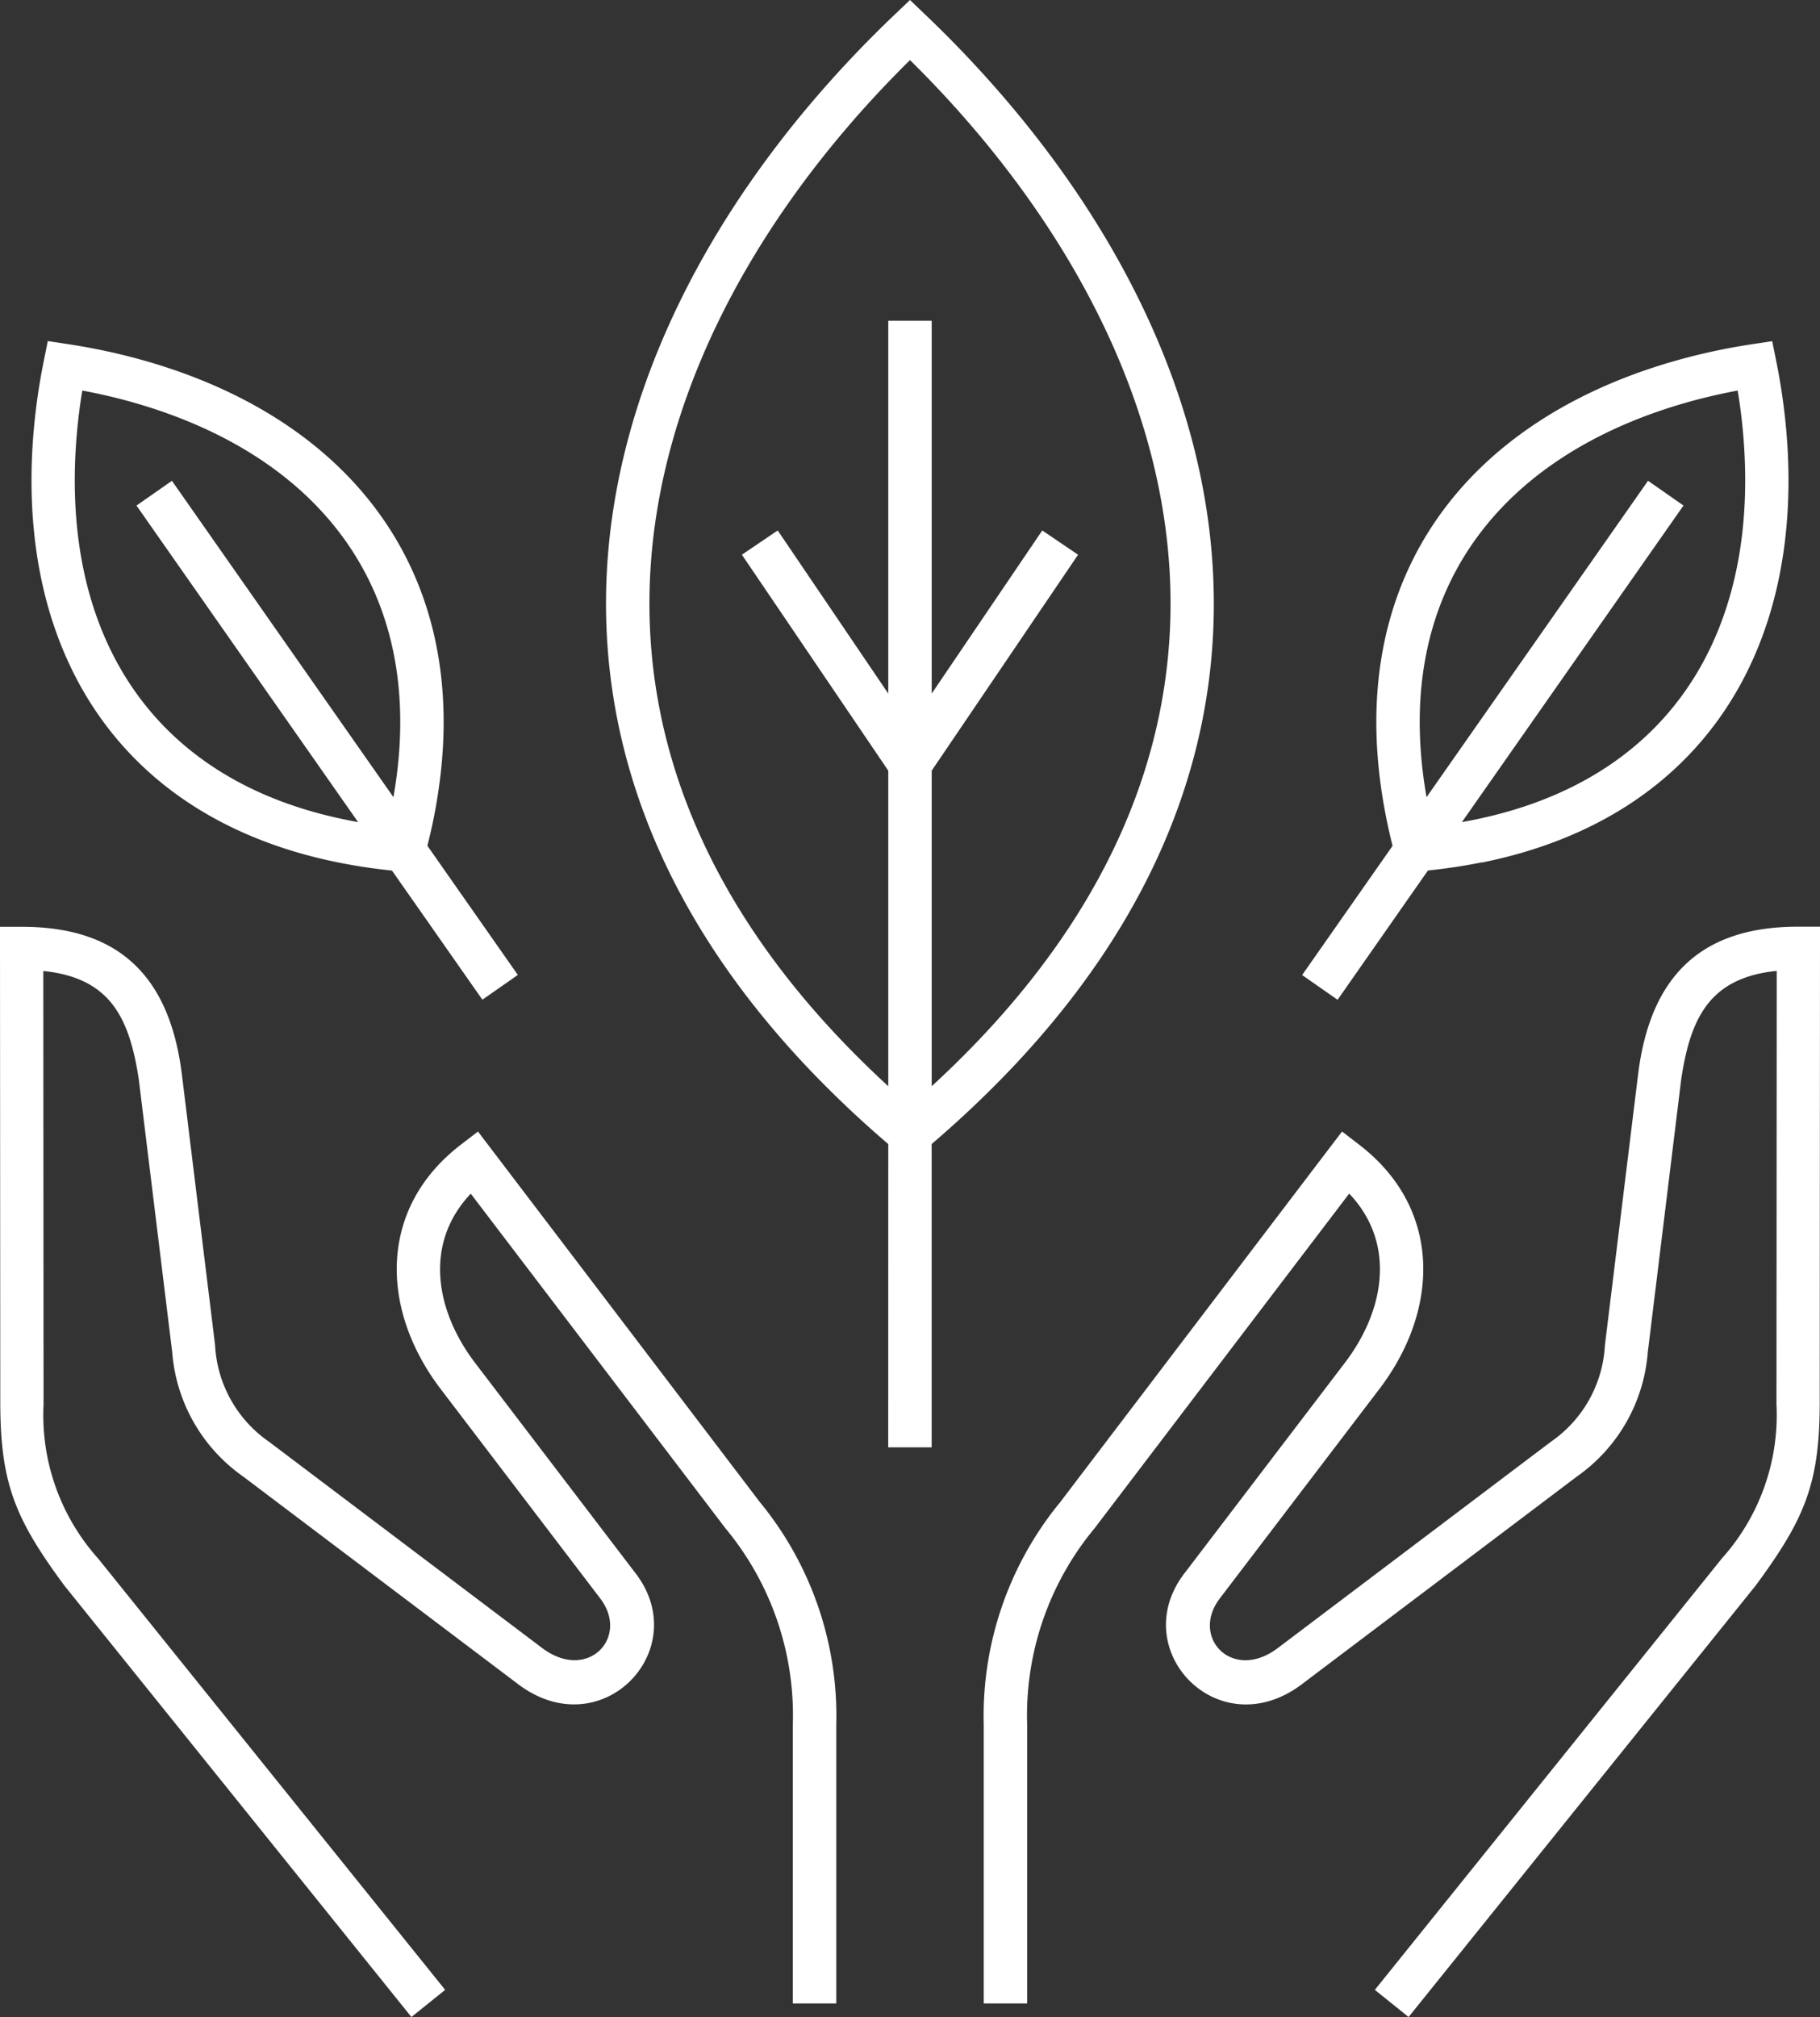 <?xml version="1.0" encoding="UTF-8"?>
<svg xmlns="http://www.w3.org/2000/svg" width="77.929" height="86.346" viewBox="0 0 77.929 86.346">
  <rect x="0" y="0" width="77.929" height="86.346" fill="#333333" stroke="none"/>
  <path id="Tracé_1" data-name="Tracé 1" d="M33.3,22.708l4.734,6.983V13.732h1.86V29.691l4.734-6.983,1.533,1.039-6.267,9.244V46.5q1.065-.98,2.017-1.979c6.285-6.6,8.582-13.551,8.161-20.207-.424-6.692-3.583-13.117-8.2-18.6-.909-1.08-1.882-2.129-2.908-3.142-1.026,1.013-2,2.063-2.908,3.142-4.617,5.483-7.776,11.909-8.2,18.6-.421,6.656,1.876,13.611,8.161,20.207q.953,1,2.017,1.979V32.991l-6.267-9.244ZM19.061,85.184l-1.445,1.162L2.755,67.876C.672,65.048.015,63.543.012,60.04L0,40.6v-.924l.926,0c4.246-.009,6.347,2.2,6.861,6.314L9.209,57.58a5.365,5.365,0,0,0,2.317,4.145l11.68,8.818c1.946,1.477,3.772-.445,2.492-2.119l-6.812-8.939c-2.594-3.382-2.727-7.734.84-10.477l.74-.569.563.74L32.533,64.3a14.418,14.418,0,0,1,3.274,9.541V85.765h-1.86V73.836a12.534,12.534,0,0,0-2.888-8.416L20.157,51.1c-2.047,2.165-1.486,5.061.2,7.263L27.175,67.3c2.613,3.309-1.464,7.584-5.088,4.723l-11.68-8.818a7.175,7.175,0,0,1-3.033-5.318L5.943,46.211c-.4-2.643-1.222-4.352-4.089-4.644l.011,18.555a9.2,9.2,0,0,0,2.34,6.6ZM16.783,37.266l3.872,5.53,1.518-1.06L18.3,36.206q.3-1.181.461-2.279c1.456-9.608-3.974-16.2-12.983-18.6a26.648,26.648,0,0,0-2.862-.594L2.046,14.6l-.175.869a26.874,26.874,0,0,0-.422,2.9c-.832,9.327,3.536,16.64,13.038,18.553q1.094.22,2.3.348M14.85,35.1C6.292,33.38,2.548,26.9,3.294,18.525q.08-.9.23-1.806c.6.113,1.2.247,1.782.4,8.1,2.156,12.93,7.872,11.618,16.53-.024.158-.05.317-.078.477L7.362,20.583l-1.518,1.06,9.488,13.55c-.162-.029-.323-.059-.481-.091m47.746.091c.162-.029.322-.059.481-.091,8.559-1.723,12.3-8.2,11.556-16.577q-.08-.9-.23-1.806-.907.17-1.782.4c-8.1,2.156-12.93,7.872-11.618,16.53.024.158.05.317.078.477l9.484-13.545,1.518,1.06Zm.844,1.725q-1.094.22-2.3.348L57.273,42.8l-1.518-1.06,3.872-5.53q-.295-1.181-.46-2.279c-1.456-9.608,3.973-16.2,12.983-18.6a26.659,26.659,0,0,1,2.862-.594l.871-.132.175.869a26.87,26.87,0,0,1,.422,2.9c.832,9.327-3.536,16.64-13.038,18.553M38.034,48.976a45.7,45.7,0,0,1-3.36-3.175C27.992,38.788,25.552,31.348,26,24.2c.45-7.112,3.777-13.905,8.636-19.676A49.109,49.109,0,0,1,38.325.609L38.964,0,39.6.609a49.117,49.117,0,0,1,3.685,3.914c4.859,5.77,8.185,12.563,8.636,19.676.453,7.149-1.987,14.589-8.669,21.6a45.776,45.776,0,0,1-3.36,3.175V61.958h-1.86ZM58.868,85.184,73.725,66.718a9.2,9.2,0,0,0,2.34-6.6l.011-18.555c-2.868.292-3.693,2-4.09,4.644L70.555,57.889a7.175,7.175,0,0,1-3.033,5.318l-11.68,8.818c-3.625,2.861-7.7-1.414-5.088-4.723l6.816-8.943c1.689-2.2,2.25-5.1.2-7.263L46.87,65.421a12.535,12.535,0,0,0-2.889,8.416V85.765H42.122V73.836A14.418,14.418,0,0,1,45.4,64.3L56.9,49.179l.564-.74.74.569c3.567,2.744,3.433,7.095.84,10.477l-6.812,8.939c-1.28,1.674.546,3.6,2.492,2.119L66.4,61.725A5.366,5.366,0,0,0,68.72,57.58l1.421-11.595c.514-4.113,2.615-6.323,6.861-6.314l.927,0V40.6L77.917,60.04c0,3.5-.66,5.008-2.743,7.837L60.313,86.346Z" fill="#fff" fill-rule="evenodd"></path>
</svg>

